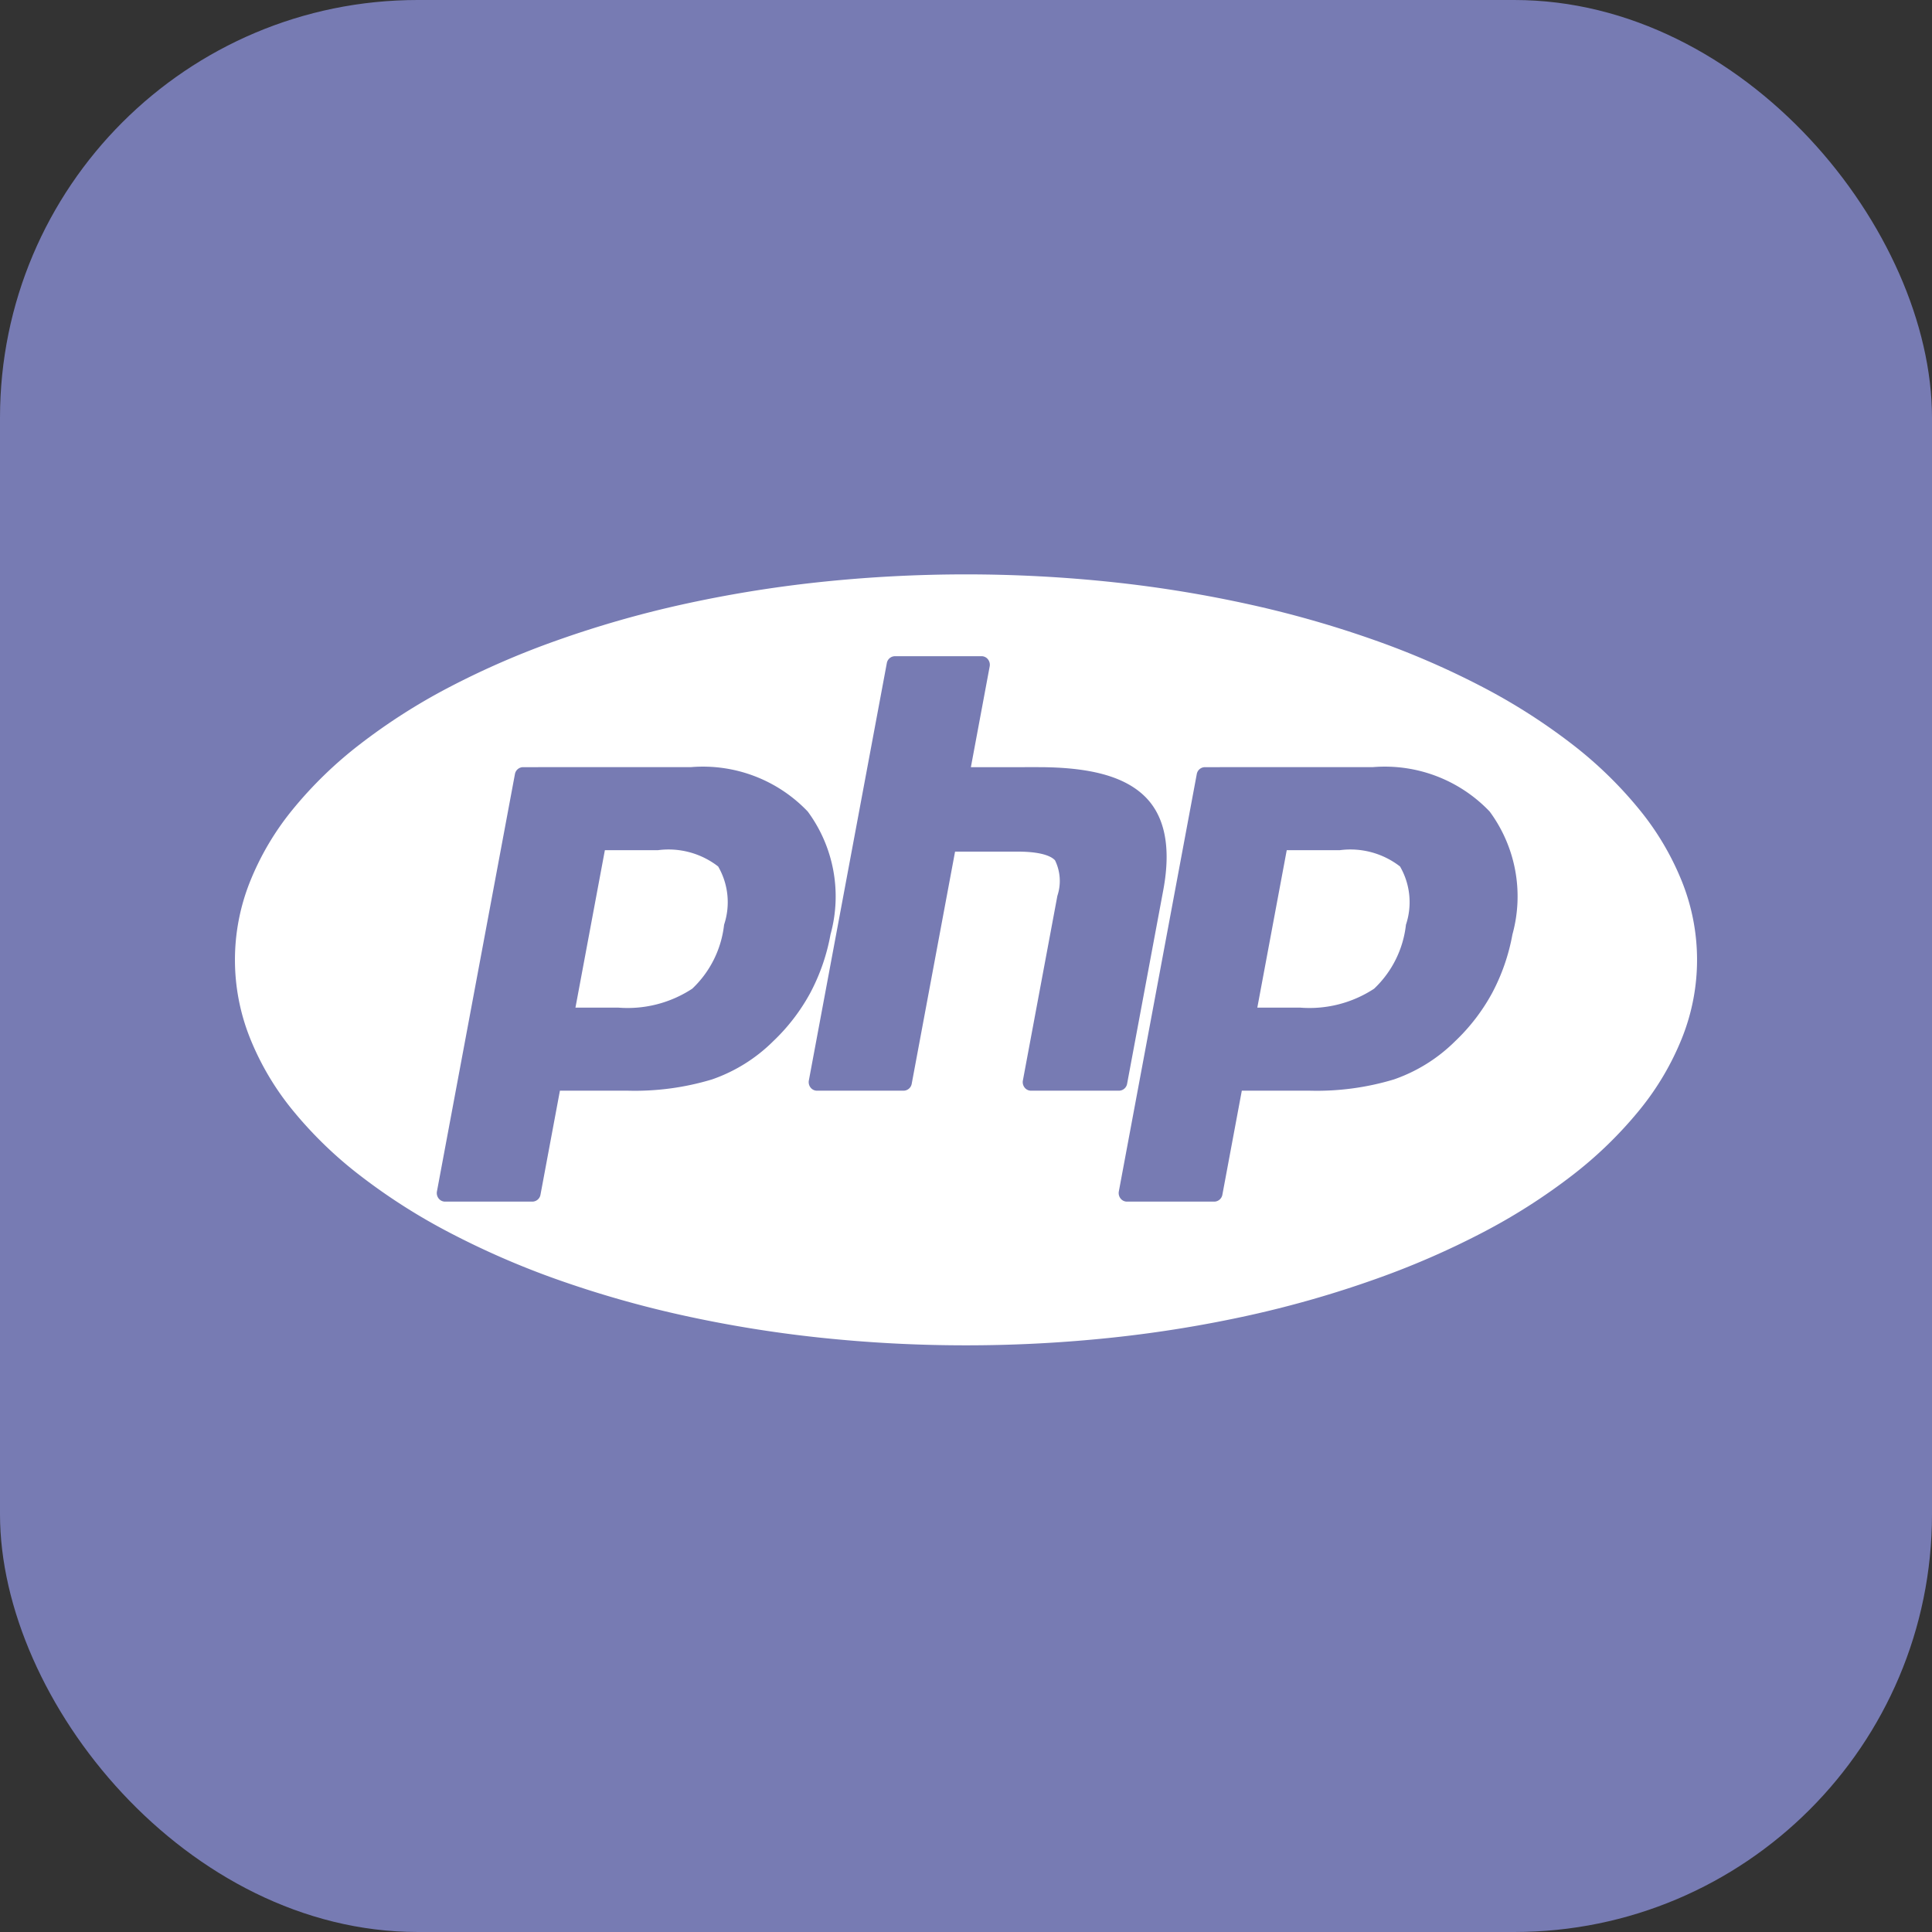 <svg xmlns="http://www.w3.org/2000/svg" width="74" height="74" viewBox="0 0 74 74">
  <rect x="0" y="0" width="74" height="74" fill="#333333" stroke="none"/>
  <g id="PHP" transform="translate(-5312 -2725)">
    <rect id="Rectangle_2440" data-name="Rectangle 2440" width="74" height="74" rx="16" transform="translate(5312 2725)" fill="#777bb3"/>
    <path id="Subtraction_16" data-name="Subtraction 16" d="M55.9,63.727a52.811,52.811,0,0,1-5.643-.3A47.8,47.8,0,0,1,45,62.567a40.5,40.5,0,0,1-4.756-1.361A31.784,31.784,0,0,1,36.1,59.4a23.015,23.015,0,0,1-3.419-2.185A15.621,15.621,0,0,1,30.1,54.71a10.57,10.57,0,0,1-1.632-2.771,8.066,8.066,0,0,1,0-5.951A10.57,10.57,0,0,1,30.1,43.216a15.622,15.622,0,0,1,2.582-2.508A23.016,23.016,0,0,1,36.1,38.523a31.784,31.784,0,0,1,4.144-1.8A40.5,40.5,0,0,1,45,35.358a47.8,47.8,0,0,1,5.256-.86,53.227,53.227,0,0,1,11.286,0,47.8,47.8,0,0,1,5.256.86,40.505,40.505,0,0,1,4.756,1.361,31.784,31.784,0,0,1,4.144,1.8,23.015,23.015,0,0,1,3.419,2.185A15.622,15.622,0,0,1,81.7,43.216a10.57,10.57,0,0,1,1.632,2.771,8.066,8.066,0,0,1,0,5.951A10.57,10.57,0,0,1,81.7,54.71a15.621,15.621,0,0,1-2.582,2.508A23.015,23.015,0,0,1,75.7,59.4a31.784,31.784,0,0,1-4.144,1.8A40.5,40.5,0,0,1,66.8,62.567a47.8,47.8,0,0,1-5.256.86A52.811,52.811,0,0,1,55.9,63.727Zm9.15-22.145a.32.32,0,0,0-.311.266L61.754,57.831a.338.338,0,0,0,.066.272.31.31,0,0,0,.244.12H65.41a.32.32,0,0,0,.31-.266l.744-3.983H69.07a10.228,10.228,0,0,0,3.219-.431,6.2,6.2,0,0,0,2.343-1.461,7.45,7.45,0,0,0,1.424-1.856,7.719,7.719,0,0,0,.774-2.238,5.473,5.473,0,0,0-.873-4.707,5.543,5.543,0,0,0-4.474-1.7Zm-26.117,0a.32.32,0,0,0-.31.266L35.636,57.831a.337.337,0,0,0,.066.272.31.31,0,0,0,.244.12h3.346a.32.32,0,0,0,.31-.266l.744-3.983h2.605a10.229,10.229,0,0,0,3.219-.431,6.2,6.2,0,0,0,2.343-1.461,7.452,7.452,0,0,0,1.424-1.856,7.71,7.71,0,0,0,.774-2.238,5.473,5.473,0,0,0-.873-4.707,5.542,5.542,0,0,0-4.473-1.7Zm16.55,3.235h2.393c.989,0,1.323.209,1.434.334A1.8,1.8,0,0,1,59.4,46.51l-1.321,7.072a.337.337,0,0,0,.066.272.31.31,0,0,0,.244.12h3.372a.32.32,0,0,0,.31-.266l1.389-7.438c.3-1.626.057-2.833-.732-3.588s-2.1-1.1-4.065-1.1H56.087l.72-3.858a.338.338,0,0,0-.066-.272.31.31,0,0,0-.244-.12h-3.32a.32.32,0,0,0-.31.266L49.881,53.582a.337.337,0,0,0,.066.272.31.31,0,0,0,.244.12h3.32a.32.32,0,0,0,.31-.266l1.66-8.89ZM68.71,50.793H67.058l1.127-6.031h2.032a3.1,3.1,0,0,1,2.307.624,2.73,2.73,0,0,1,.227,2.231,3.973,3.973,0,0,1-1.22,2.451A4.51,4.51,0,0,1,68.71,50.793Zm-26.117,0H40.941l1.127-6.031H44.1a3.1,3.1,0,0,1,2.307.624,2.73,2.73,0,0,1,.227,2.231,3.973,3.973,0,0,1-1.22,2.451A4.51,4.51,0,0,1,42.593,50.793Z" transform="translate(5293.1 2712.802)" fill="#fff"/>
  </g>
</svg>

